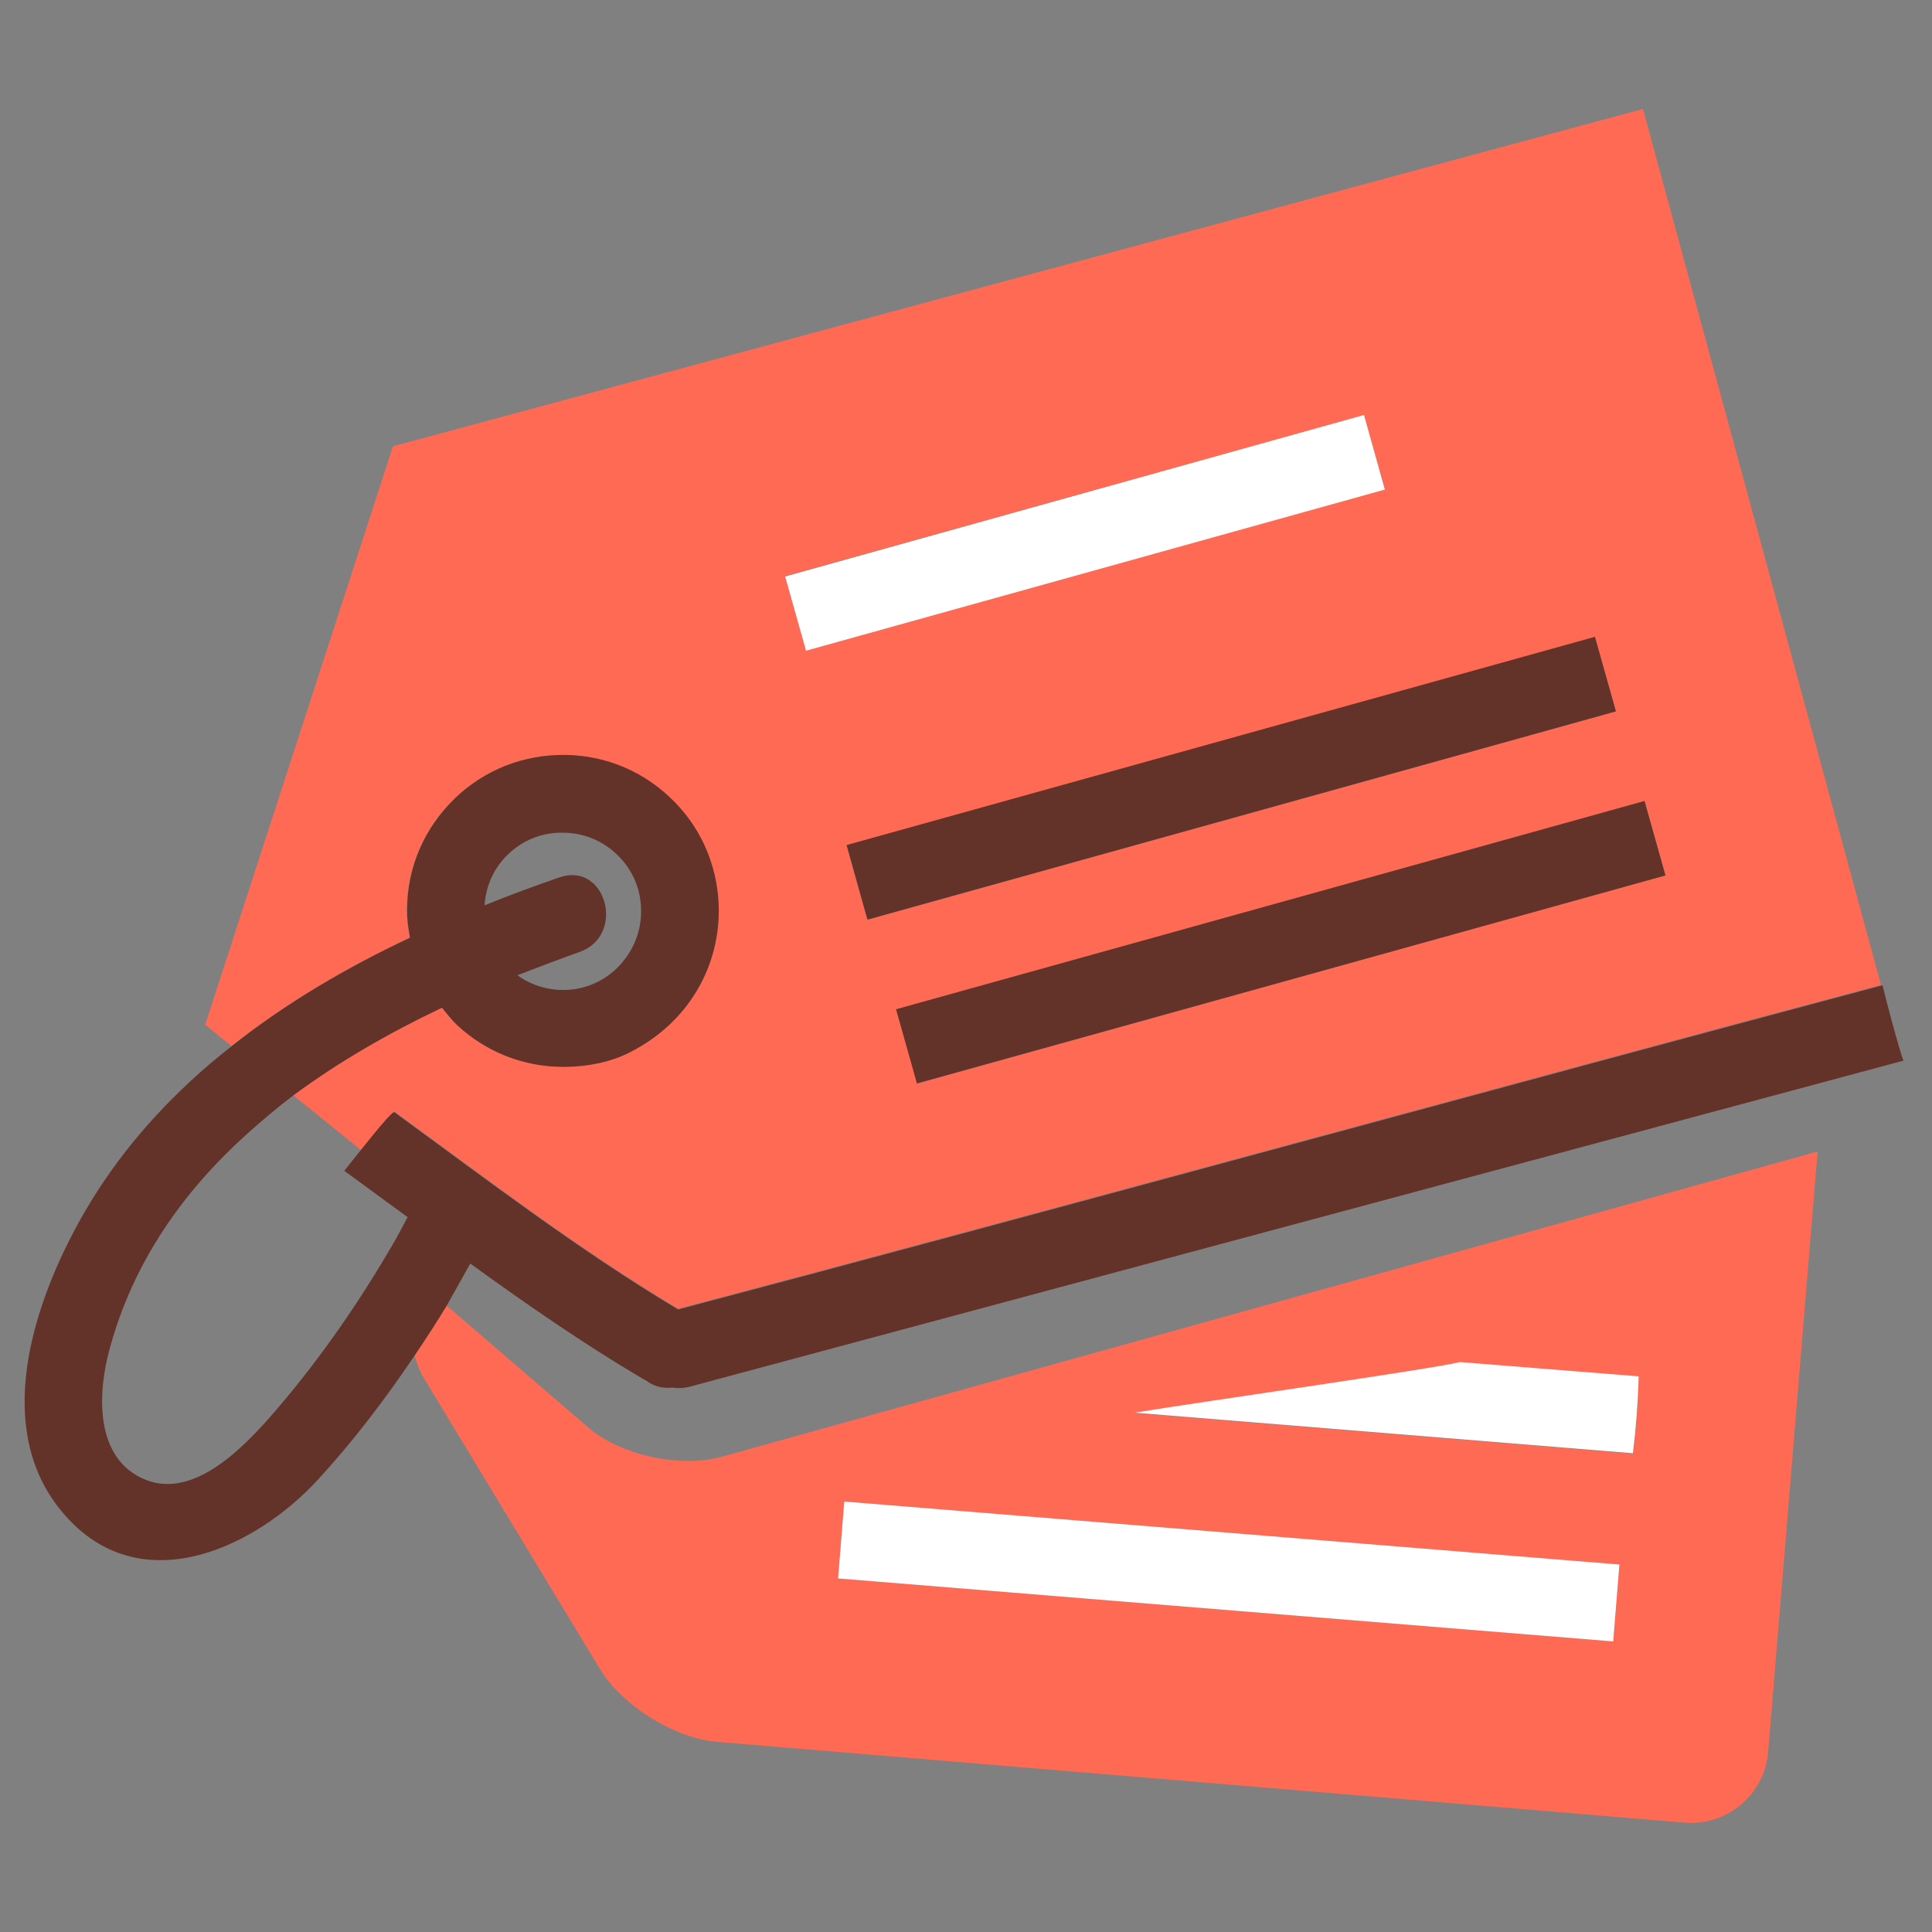 <?xml version="1.0" encoding="utf-8"?>
<!-- Generator: Adobe Illustrator 26.3.1, SVG Export Plug-In . SVG Version: 6.00 Build 0)  -->
<svg version="1.1" id="icons" xmlns="http://www.w3.org/2000/svg" xmlns:xlink="http://www.w3.org/1999/xlink" x="0px" y="0px"
	 viewBox="0 0 50 50" style="enable-background:new 0 0 50 50;" xml:space="preserve">
<rect x="0" y="0" width="50" height="50" fill="#808080" stroke="none"/>
<style type="text/css">
	.st0{fill:#FF6A55;}
	.st1{fill:#FFFFFF;}
	.st2{fill:#633228;}
	.st3{fill:none;}
</style>
<g>
	<path class="st3" d="M15,24.63c-0.53,0.18-1.07,0.38-1.6,0.6c0.37,0.25,0.8,0.39,1.23,0.38c0.54-0.02,1.05-0.25,1.42-0.64
		c0.37-0.4,0.57-0.91,0.55-1.46c0,0,0,0,0,0c-0.02-0.54-0.25-1.05-0.64-1.42c-0.38-0.35-0.87-0.55-1.39-0.55c-0.02,0-0.05,0-0.07,0
		c-0.54,0.02-1.05,0.25-1.42,0.64c-0.32,0.34-0.5,0.78-0.53,1.24c0.64-0.26,1.28-0.5,1.93-0.72C15.69,22.28,16.21,24.22,15,24.63z"
		/>
	<path class="st0" d="M15.22,36.94l-3.66-3.15c0,0,0,0,0,0c-0.26,0.44-0.55,0.87-0.83,1.29c0.06,0.22,0.14,0.43,0.26,0.62l4.54,7.5
		c0.57,0.94,1.93,1.79,3.03,1.88l25.04,2.09c1.1,0.09,2.07-0.73,2.16-1.83l1.28-15.54c0,0,0,0,0,0l-28.36,7.9
		C17.6,38,16.05,37.66,15.22,36.94z M37.78,35.26l4.63,0.37c0,0,0,0,0,0c-0.02,0.67-0.06,1.33-0.15,1.99c0,0,0,0,0,0l-12.9-1.05
		c0,0,0,0,0,0C31.13,36.27,37.13,35.42,37.78,35.26C37.78,35.26,37.78,35.26,37.78,35.26z M21.85,38.86l20.06,1.63c0,0,0,0,0,0
		l-0.16,1.99c0,0,0,0,0,0l-20.06-1.63c0,0,0,0,0,0L21.85,38.86C21.85,38.86,21.85,38.86,21.85,38.86z"/>
	<path class="st1" d="M42.41,35.62l-4.63-0.37c0,0,0,0,0,0c-0.65,0.17-6.64,1.02-8.42,1.31c0,0,0,0,0,0l12.9,1.05c0,0,0,0,0,0
		C42.34,36.96,42.39,36.29,42.41,35.62C42.41,35.62,42.41,35.62,42.41,35.62z"/>
	<polygon class="st1" points="41.91,40.49 21.85,38.86 21.85,38.86 21.69,40.85 21.69,40.85 41.75,42.48 41.75,42.48 41.91,40.49 	
		"/>
	<path class="st0" d="M16.73,35.76l0.02-0.01c-0.04-0.02-0.08-0.05-0.12-0.07L16.73,35.76z"/>
	<path class="st0" d="M10.53,23.71c-0.04-1.08,0.35-2.1,1.08-2.89c0.74-0.79,1.73-1.24,2.81-1.28c1.07-0.03,2.1,0.35,2.89,1.08
		c0.79,0.74,1.24,1.73,1.28,2.81v0c0,0.76-0.15,1.52-0.54,2.17c-0.73,1.23-1.98,1.95-3.35,2c-0.05,0-0.09,0-0.14,0
		c-1.03,0-2-0.38-2.75-1.09c-0.14-0.13-0.26-0.29-0.38-0.44c-1.35,0.64-2.66,1.38-3.85,2.27c0,0,0,0,0,0l1.77,1.43
		c0.28-0.34,0.56-0.67,0.85-1.01c2.41,1.76,4.79,3.58,7.35,5.11c0,0,0,0,0,0c9.3-2.46,21.38-5.78,31.13-8.38c0,0,0,0,0,0L42.52,2.82
		c0,0,0,0,0,0l-32.35,8.73c0,0,0,0,0,0L5.31,26.52l0.68,0.55c1.4-1.11,2.98-2.03,4.62-2.81C10.57,24.08,10.54,23.9,10.53,23.71z
		 M42.56,20.73l0.54,1.92c0,0,0,0,0,0l-19.36,5.39c0,0,0,0,0,0l-0.54-1.92c0,0,0,0,0,0L42.56,20.73
		C42.56,20.73,42.56,20.73,42.56,20.73z M41.82,18.41L22.45,23.8c0,0,0,0,0,0l-0.54-1.92c0,0,0,0,0,0l19.36-5.39c0,0,0,0,0,0
		L41.82,18.41C41.82,18.41,41.82,18.41,41.82,18.41z M35.3,10.74l0.54,1.92c0,0,0,0,0,0l-14.98,4.17c0,0,0,0,0,0l-0.54-1.92
		c0,0,0,0,0,0L35.3,10.74C35.3,10.74,35.3,10.74,35.3,10.74z"/>
	<polygon class="st1" points="35.84,12.67 35.3,10.74 35.3,10.74 20.32,14.92 20.32,14.92 20.86,16.84 20.86,16.84 35.84,12.67 	"/>
	<polygon class="st2" points="22.45,23.8 41.82,18.41 41.82,18.41 41.28,16.49 41.28,16.48 21.91,21.87 21.91,21.87 22.45,23.8 	"/>
	<polygon class="st2" points="23.19,26.12 23.73,28.04 23.73,28.04 43.09,22.66 43.1,22.65 42.56,20.73 42.56,20.73 23.19,26.12 	
		"/>
	<path class="st2" d="M12.17,32.7c1.45,1.05,2.92,2.07,4.46,2.98c0.04,0.02,0.08,0.05,0.12,0.07c0.02,0.01,0.04,0.02,0.06,0.04
		c0.21,0.12,0.41,0.14,0.59,0.12c0.13,0.02,0.28,0.02,0.44-0.02l31.42-8.44c-0.1-0.25-0.45-1.56-0.54-1.95
		c-0.01,0-0.03,0.01-0.04,0.01c-9.75,2.6-21.83,5.92-31.13,8.38c0,0,0,0,0,0c-2.56-1.53-4.94-3.35-7.35-5.11
		c-0.13,0.04-0.92,1.06-1.29,1.52c0,0,0,0,0,0c0.55,0.4,1.09,0.8,1.64,1.2c-0.17,0.32-0.34,0.64-0.53,0.95
		c-0.88,1.49-1.9,2.93-3.02,4.21c-0.76,0.86-2.08,2.22-3.36,1.58c-1.21-0.6-1.1-2.26-0.8-3.34c0.61-2.25,1.91-4.08,3.57-5.57
		c0.38-0.34,0.77-0.67,1.18-0.98c1.19-0.88,2.5-1.63,3.85-2.27c0.12,0.15,0.24,0.3,0.38,0.44c0.75,0.7,1.72,1.09,2.75,1.09
		c0.03,0,0.06,0,0.09,0c0.57-0.01,1.14-0.12,1.65-0.38c1.51-0.77,2.34-2.23,2.29-3.8c0,0,0,0,0,0c-0.04-1.08-0.49-2.08-1.28-2.81
		c-0.79-0.74-1.82-1.12-2.89-1.08c-1.08,0.04-2.08,0.49-2.81,1.28c-0.74,0.79-1.12,1.81-1.08,2.89c0.01,0.19,0.04,0.37,0.07,0.56
		c-1.64,0.77-3.21,1.69-4.62,2.81c-0.37,0.29-0.73,0.59-1.07,0.91c-1.21,1.12-2.25,2.42-3.04,3.94c-1.15,2.21-2.04,5.3-0.13,7.36
		c1.96,2.13,4.86,0.77,6.49-1.01c0.9-0.98,1.73-2.07,2.49-3.2c0.29-0.43,0.57-0.86,0.83-1.29C11.77,33.42,11.97,33.06,12.17,32.7z
		 M14.47,22.71c-0.64,0.22-1.29,0.46-1.93,0.72c0.03-0.46,0.21-0.9,0.53-1.24c0.37-0.4,0.88-0.63,1.42-0.64c0.02,0,0.05,0,0.07,0
		c0.52,0,1.01,0.19,1.39,0.55c0.4,0.37,0.63,0.88,0.64,1.42c0,0,0,0,0,0c0.02,0.54-0.18,1.06-0.55,1.46
		c-0.37,0.4-0.88,0.63-1.42,0.64c-0.43,0.01-0.87-0.12-1.23-0.38c0.54-0.21,1.07-0.41,1.6-0.6C16.21,24.22,15.69,22.28,14.47,22.71z
		"/>
</g>
</svg>
